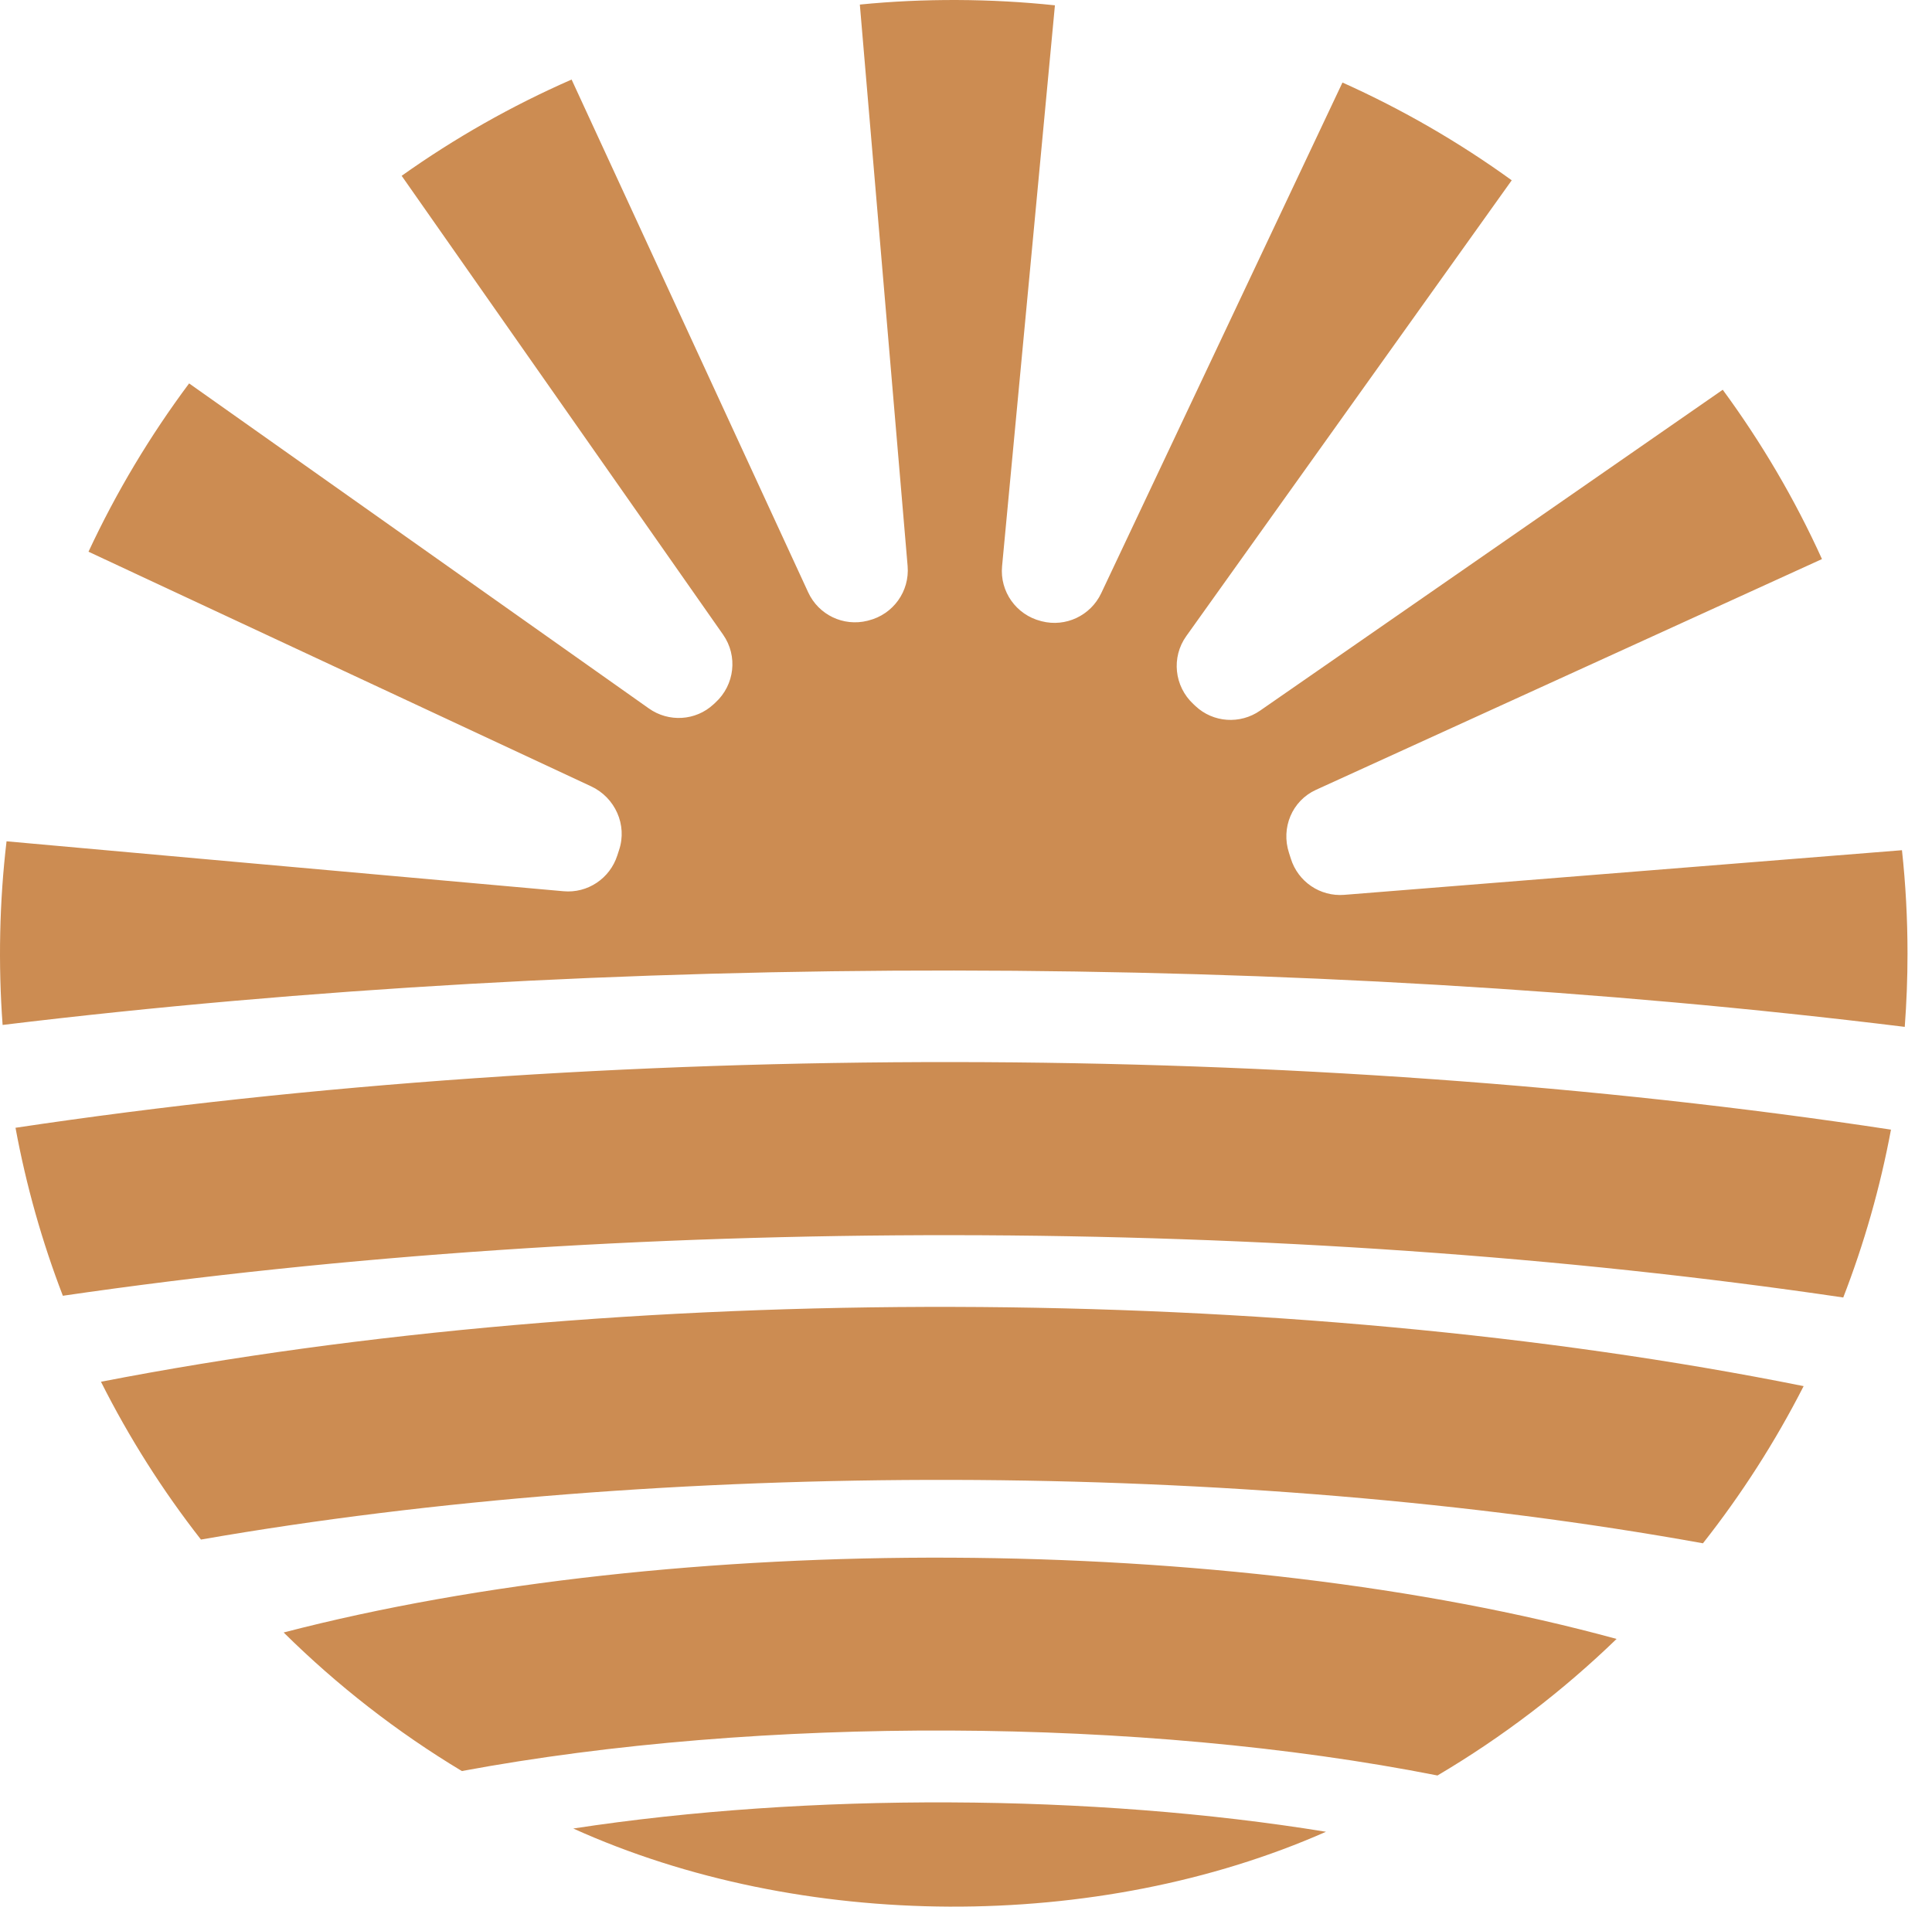 <svg xmlns="http://www.w3.org/2000/svg" width="77" height="76" viewBox="0 0 77 76" fill="none"><path d="M75.365 45.028C74.934 47.339 74.293 49.577 73.463 51.719C51.233 48.432 24.766 48.404 2.505 51.65C1.68 49.505 1.045 47.267 0.618 44.954C24.076 41.437 51.937 41.462 75.365 45.028ZM4.024 55.078C5.147 57.311 6.483 59.417 8.009 61.368C26.463 58.15 49.488 58.194 67.871 61.517C69.403 59.574 70.749 57.477 71.884 55.252C51.2 51.095 24.791 51.045 4.024 55.078ZM11.305 65.072C13.438 67.181 15.82 69.039 18.407 70.595C30.294 68.385 45.492 68.442 57.291 70.772C59.883 69.24 62.279 67.41 64.429 65.329C48.953 61.095 26.922 61.012 11.305 65.072ZM75.79 33.891C75.563 33.908 59.055 35.23 53.576 35.669C52.613 35.746 51.73 35.144 51.445 34.222C51.423 34.148 51.398 34.073 51.373 33.996C51.048 33.002 51.492 31.921 52.447 31.484C57.523 29.171 69.88 23.53 72.615 22.285C71.531 19.892 70.2 17.634 68.66 15.536C68.442 15.694 54.768 25.172 50.22 28.327C49.425 28.879 48.351 28.807 47.647 28.145C47.62 28.117 47.589 28.09 47.562 28.065C46.8 27.358 46.676 26.199 47.28 25.354C50.595 20.712 60.109 7.38 60.25 7.187C58.152 5.669 55.892 4.361 53.504 3.29C53.336 3.649 46.27 18.606 43.888 23.648C43.466 24.54 42.472 25.009 41.517 24.764C41.506 24.761 41.495 24.758 41.484 24.755C40.499 24.504 39.842 23.577 39.938 22.567C40.468 16.947 42.011 0.596 42.044 0.212C39.499 -0.058 36.819 -0.072 34.269 0.182C34.302 0.557 35.696 16.941 36.173 22.561C36.259 23.571 35.597 24.49 34.614 24.733C34.6 24.736 34.586 24.739 34.575 24.744C33.615 24.984 32.624 24.51 32.21 23.61C29.869 18.537 22.925 3.483 22.781 3.171C20.386 4.22 18.117 5.509 16.008 7.008C16.207 7.292 25.555 20.64 28.818 25.296C29.414 26.146 29.281 27.303 28.514 28.004C28.486 28.029 28.459 28.054 28.434 28.078C27.725 28.735 26.648 28.799 25.859 28.238C21.332 25.037 7.717 15.412 7.537 15.283C5.983 17.366 4.636 19.613 3.527 21.992C6.003 23.152 18.498 28.978 23.56 31.344C24.517 31.791 25.009 32.884 24.672 33.886C24.647 33.958 24.625 34.026 24.603 34.098C24.308 35.017 23.419 35.614 22.456 35.525C16.933 35.031 0.333 33.546 0.261 33.535C-0.023 35.925 -0.075 38.437 0.104 40.855C24.203 37.935 51.843 37.965 75.914 40.932C75.986 39.969 76.024 38.995 76.024 38.012C76.024 36.618 75.95 35.244 75.803 33.891H75.79ZM22.848 72.886C31.917 76.988 43.733 77.043 52.847 73.016C43.551 71.498 32.202 71.454 22.848 72.886Z" fill="#CC8C52"></path></svg>